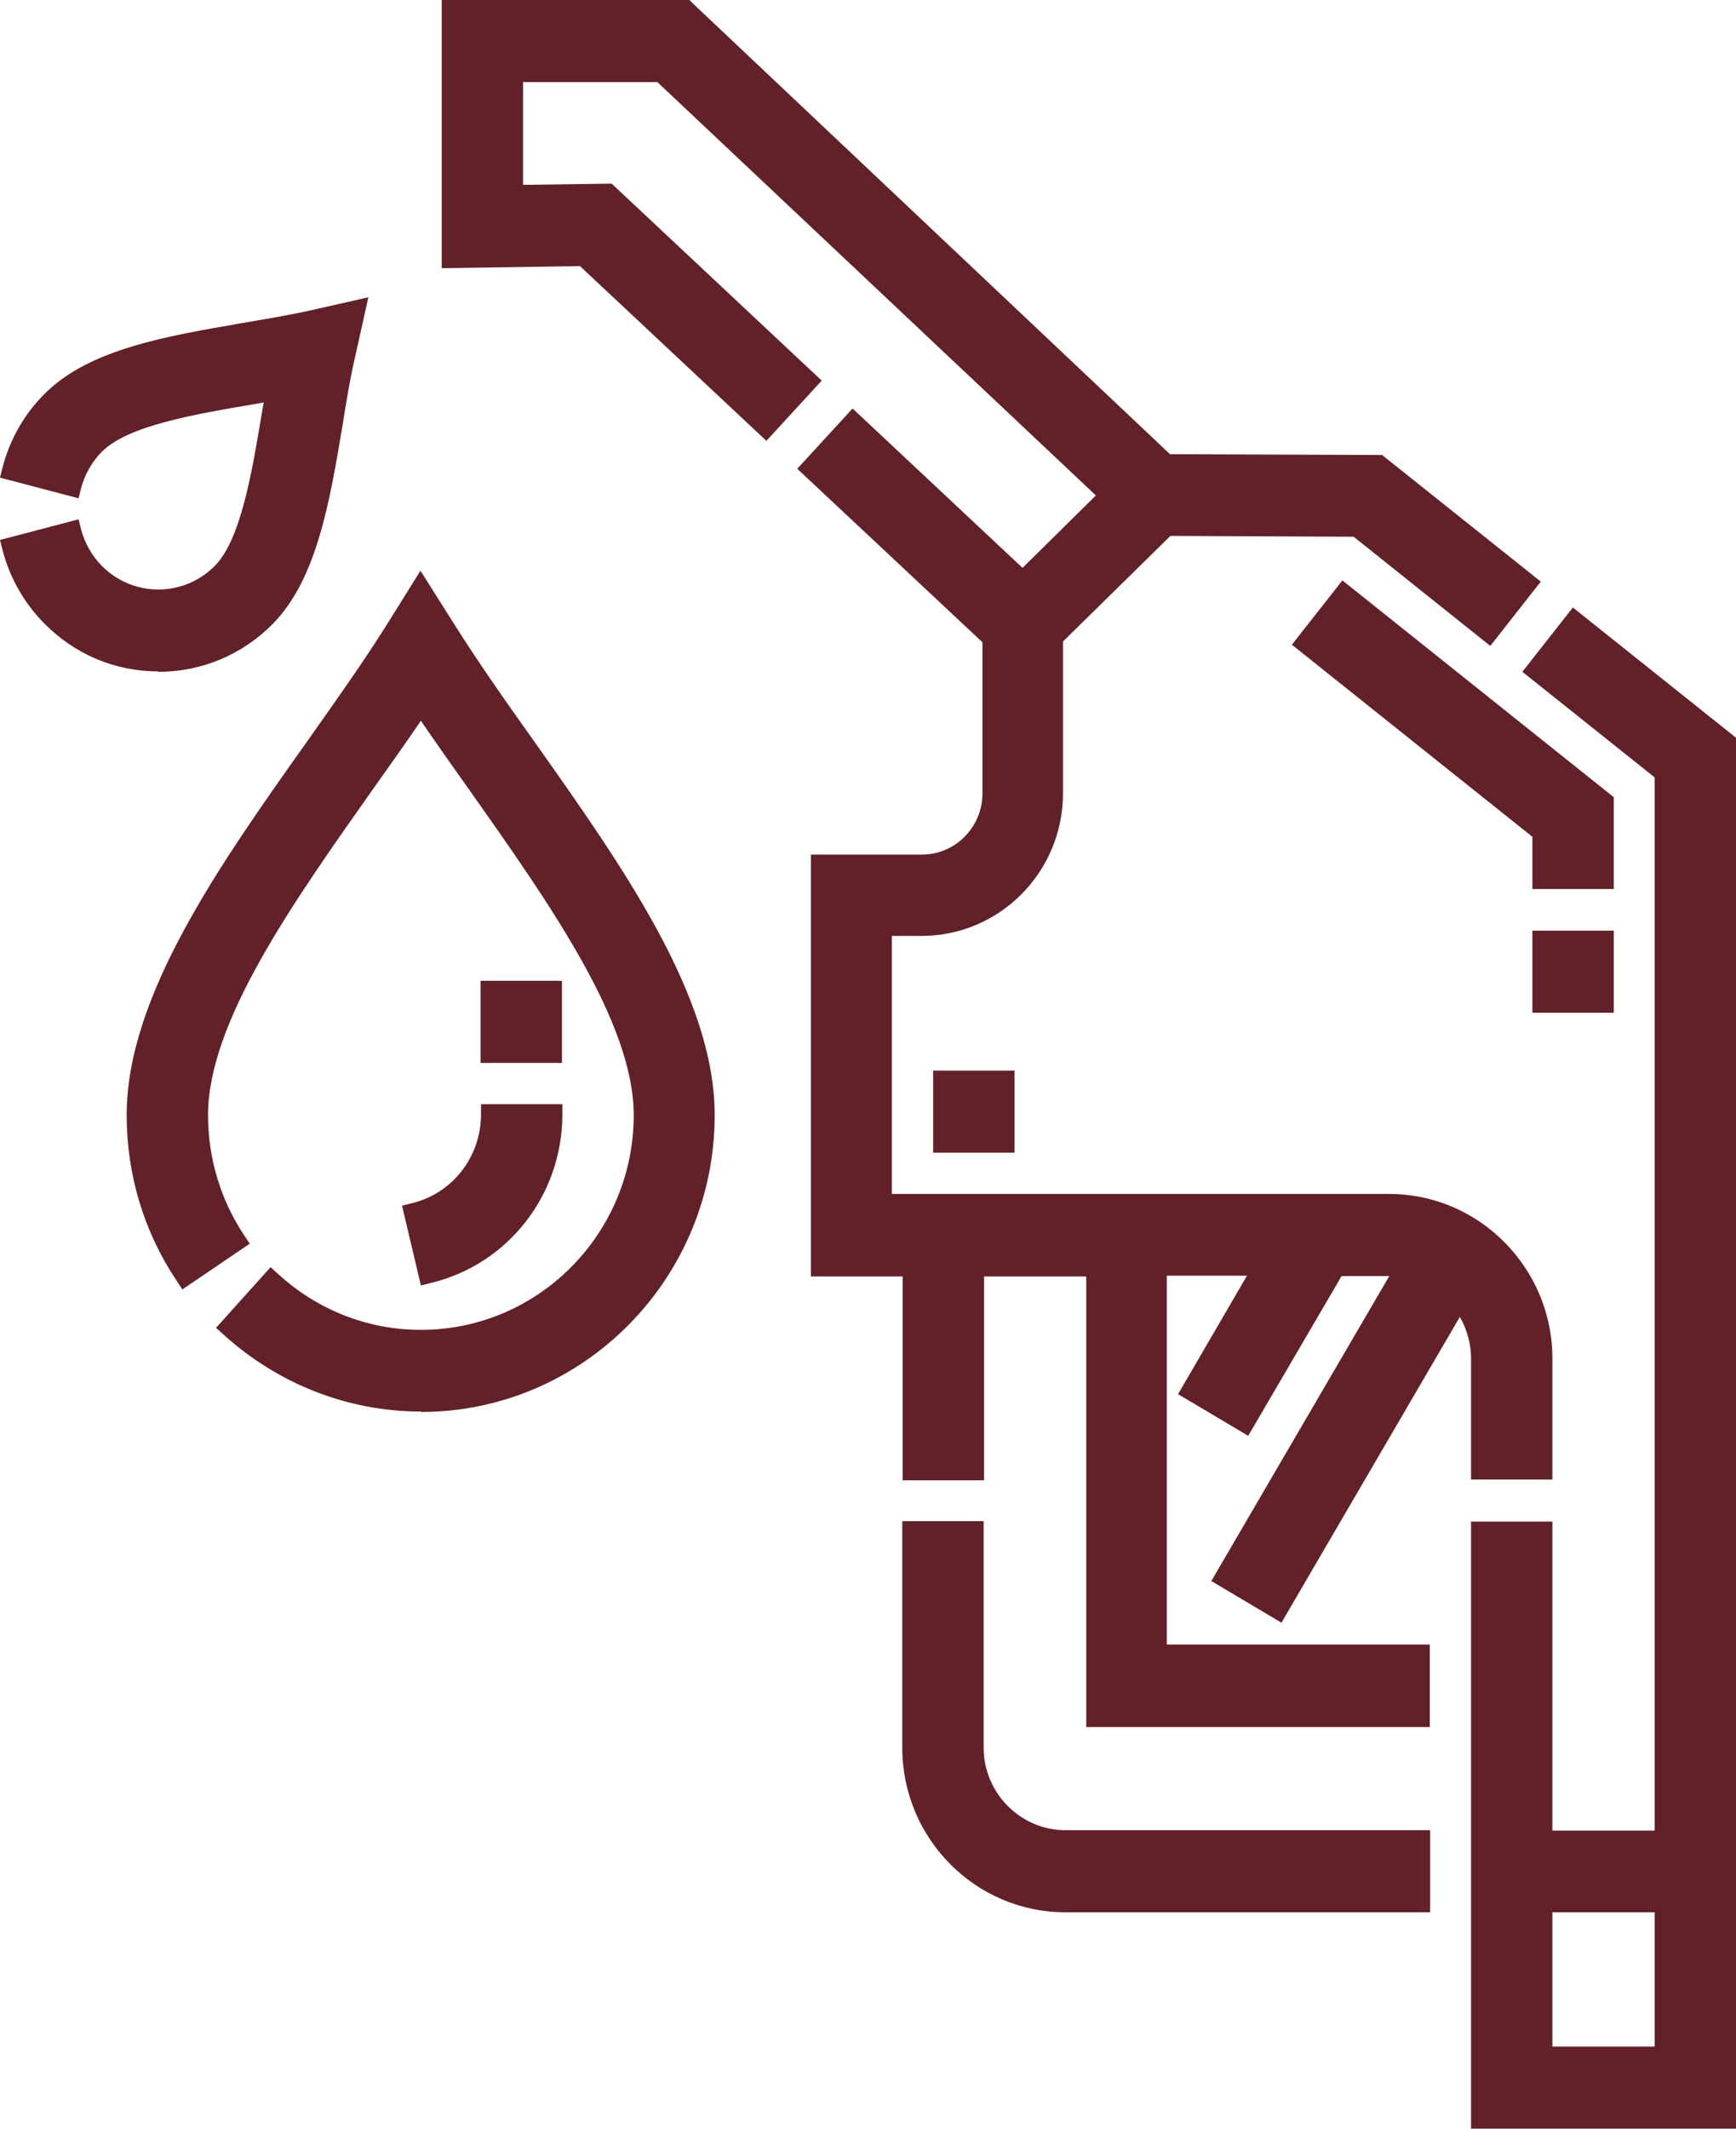 <?xml version="1.0" encoding="UTF-8"?> <svg xmlns="http://www.w3.org/2000/svg" width="93" height="114" viewBox="0 0 93 114" fill="none"><g clip-path="url(#clip0_54_65)"><path d="M84.368 33.292L82.328 35.891L89.199 41.371V98.577H82.65V82.028H79.364V113.458H92.484V39.769L84.368 33.292ZM82.628 110.144V101.87H89.177V110.144H82.628Z" fill="#622128"></path><path d="M93 114H78.806V81.487H83.165V98.036H88.641V41.632L81.555 35.978L84.26 32.534L93 39.509V114ZM79.901 112.917H91.948V40.029L84.454 34.05L83.079 35.783L89.736 41.09V99.097H82.113V82.549H79.901V112.895V112.917ZM89.736 110.686H82.113V101.328H89.736V110.686ZM83.165 109.603H88.641V102.411H83.165V109.603Z" fill="#622128"></path><path d="M85.914 50.383H82.628V53.697H85.914V50.383Z" fill="#622128"></path><path d="M86.451 54.238H82.092V49.841H86.451V54.238ZM83.165 53.155H85.377V50.924H83.165V53.155Z" fill="#622128"></path><path d="M85.914 42.974L71.999 31.862L69.96 34.462L82.629 44.577V47.09H85.914V42.974Z" fill="#622128"></path><path d="M86.451 47.61H82.092V44.816L69.208 34.527L71.914 31.083L86.451 42.693V47.61ZM83.165 46.527H85.377V43.213L72.085 32.599L70.711 34.332L83.165 44.274V46.505V46.527Z" fill="#622128"></path><path d="M61.993 67.82H67.748L63.84 74.513L66.674 76.181L71.548 67.82H74.404C74.705 67.82 75.006 67.842 75.285 67.907L65.6 84.499L68.435 86.166L78.141 69.531C78.871 70.398 79.322 71.524 79.322 72.759V78.694H82.607V72.759C82.607 68.188 78.935 64.484 74.404 64.484H47.219V49.582H49.345C53.232 49.582 56.388 46.398 56.388 42.477V34.116L62.444 28.138L72.665 28.181L79.708 33.813L81.748 31.213L73.803 24.867L62.422 24.824L36.719 0.542H24.2V13.798L31.286 13.69L41.035 22.809L43.268 20.383L32.553 10.354L27.486 10.419V3.856H35.431L59.459 26.535L54.756 31.17L45.673 22.657L43.44 25.084L53.146 34.181V42.52C53.146 44.621 51.45 46.333 49.367 46.333H43.955V67.842H48.873V78.759H52.158V67.842H58.708V91.972H76.058V88.657H61.971V67.82H61.993Z" fill="#622128"></path><path d="M76.616 92.491H58.192V68.361H52.717V79.278H48.358V68.361H43.44V45.769H49.388C51.171 45.769 52.631 44.296 52.631 42.498V34.397L42.71 25.105L45.673 21.877L54.778 30.412L58.708 26.534L35.216 4.397H28.023V9.899L32.768 9.834L44.02 20.383L41.057 23.61L31.072 14.253L23.664 14.361V0H36.934L37.084 0.152L62.68 24.325L74.04 24.368L82.543 31.148L79.837 34.592L72.515 28.744L62.702 28.7L56.947 34.354V42.477C56.947 46.7 53.554 50.123 49.367 50.123H47.778V63.942H74.426C79.236 63.942 83.165 67.906 83.165 72.758V79.235H78.806V72.758C78.806 71.978 78.592 71.199 78.205 70.527L68.65 86.903L64.892 84.671L74.426 68.339H71.871L66.868 76.895L63.11 74.664L66.803 68.318H62.508V88.072H76.595V92.469L76.616 92.491ZM59.266 91.408H75.543V89.177H61.456V67.256H68.693L64.591 74.296L66.502 75.422L71.269 67.256H74.448C74.791 67.256 75.113 67.278 75.435 67.343L76.187 67.473L66.395 84.282L68.306 85.408L78.119 68.599L78.613 69.184C79.472 70.18 79.923 71.459 79.923 72.758V78.152H82.135V72.758C82.135 68.491 78.699 65.025 74.469 65.025H46.747V49.04H49.41C52.996 49.04 55.916 46.094 55.916 42.477V33.899L62.294 27.617L72.923 27.661L79.687 33.076L81.061 31.343L73.696 25.451L62.294 25.408L36.505 1.083H24.737V13.256L31.501 13.17L41.014 22.072L42.517 20.448L32.36 10.939L26.949 11.025V3.314H35.646L35.796 3.466L60.232 26.534L54.778 31.906L45.716 23.415L44.213 25.04L53.704 33.921V42.498C53.704 44.903 51.772 46.852 49.388 46.852H44.514V67.278H49.431V78.195H51.643V67.278H59.266V91.408Z" fill="#622128"></path><path d="M52.158 93.618V82.029H48.873V93.618C48.873 98.188 52.544 101.892 57.075 101.892H76.079V98.578H57.075C54.37 98.578 52.158 96.347 52.158 93.618Z" fill="#622128"></path><path d="M76.616 102.412H57.075C52.266 102.412 48.336 98.469 48.336 93.596V81.466H52.695V93.596C52.695 96.022 54.67 98.015 57.075 98.015H76.616V102.412ZM49.41 82.57V93.617C49.41 97.885 52.845 101.35 57.075 101.35H75.542V99.119H57.075C54.069 99.119 51.621 96.65 51.621 93.617V82.57H49.41Z" fill="#622128"></path><path d="M23.942 33.726L22.568 31.517L21.194 33.726C19.948 35.697 18.488 37.776 16.942 39.943C12.24 46.614 7.365 53.502 7.365 59.675C7.365 62.751 8.267 65.719 9.963 68.253L12.691 66.412C11.359 64.419 10.651 62.101 10.651 59.675C10.651 54.563 15.203 48.109 19.626 41.87C20.657 40.398 21.666 38.989 22.59 37.625C23.513 39.011 24.522 40.419 25.553 41.87C29.955 48.109 34.529 54.563 34.529 59.675C34.529 66.325 29.182 71.719 22.59 71.719C19.626 71.719 16.77 70.614 14.58 68.6L12.368 71.047C15.181 73.625 18.81 75.033 22.59 75.033C30.986 75.033 37.814 68.145 37.814 59.675C37.814 53.502 32.94 46.614 28.237 39.943C26.691 37.755 25.231 35.697 23.985 33.726H23.942Z" fill="#622128"></path><path d="M22.568 75.596C18.639 75.596 14.902 74.123 11.982 71.48L11.574 71.112L14.495 67.863L14.902 68.231C17.007 70.159 19.712 71.221 22.547 71.221C28.838 71.221 33.949 66.065 33.949 59.719C33.949 54.758 29.44 48.39 25.081 42.217C24.2 40.982 23.363 39.791 22.547 38.6C21.752 39.769 20.893 40.982 20.013 42.217C15.654 48.39 11.145 54.758 11.145 59.719C11.145 62.015 11.81 64.246 13.077 66.152L13.378 66.607L9.77 69.055L9.47 68.6C7.709 65.979 6.786 62.903 6.786 59.719C6.786 53.372 11.703 46.397 16.47 39.683C18.016 37.495 19.476 35.437 20.7 33.488L22.525 30.564L24.372 33.488C25.618 35.459 27.056 37.517 28.602 39.683C33.369 46.419 38.287 53.372 38.287 59.719C38.287 68.491 31.222 75.618 22.547 75.618L22.568 75.596ZM13.099 71.026C15.74 73.278 19.09 74.513 22.547 74.513C30.642 74.513 37.213 67.863 37.213 59.697C37.213 53.697 32.403 46.874 27.722 40.289C26.176 38.101 24.716 36.044 23.449 34.029L22.525 32.556L21.602 34.029C20.357 36.022 18.896 38.08 17.35 40.267C12.669 46.874 7.859 53.697 7.859 59.697C7.859 62.491 8.611 65.177 10.071 67.516L11.896 66.282C10.694 64.311 10.071 62.036 10.071 59.697C10.071 54.39 14.688 47.87 19.133 41.567C20.163 40.116 21.151 38.708 22.096 37.322L22.547 36.672L22.998 37.322C23.921 38.708 24.909 40.116 25.961 41.567C30.427 47.87 35.023 54.39 35.023 59.697C35.023 66.65 29.418 72.282 22.547 72.282C19.627 72.282 16.814 71.264 14.58 69.379L13.099 71.026Z" fill="#622128"></path><path d="M29.59 53.069H26.304V56.383H29.59V53.069Z" fill="#622128"></path><path d="M30.105 56.925H25.746V52.527H30.105V56.925ZM26.841 55.841H29.053V53.61H26.841V55.841Z" fill="#622128"></path><path d="M22.182 64.983L22.955 68.21C26.863 67.257 29.59 63.77 29.59 59.697H26.305C26.305 62.232 24.608 64.398 22.182 64.983Z" fill="#622128"></path><path d="M22.547 68.838L21.538 64.571L22.053 64.441C24.243 63.921 25.768 61.95 25.768 59.675V59.134H30.127V59.675C30.127 63.986 27.228 67.711 23.084 68.708L22.568 68.838H22.547ZM22.826 65.35L23.341 67.516C26.562 66.52 28.817 63.617 29.032 60.217H26.82C26.605 62.578 25.059 64.592 22.826 65.329V65.35Z" fill="#622128"></path><path d="M14.215 33.033C16.47 30.758 17.157 26.643 17.823 22.679C18.037 21.423 18.23 20.253 18.467 19.192L19.025 16.657L16.513 17.22C15.46 17.459 14.28 17.654 13.056 17.87C9.104 18.542 5.046 19.213 2.791 21.509C1.761 22.549 1.031 23.827 0.687 25.235L3.865 26.058C4.08 25.213 4.509 24.455 5.132 23.849C6.635 22.332 10.35 21.704 13.635 21.141C14.043 21.076 14.451 21.011 14.838 20.924C14.773 21.314 14.709 21.726 14.645 22.137C14.086 25.43 13.485 29.177 11.96 30.715C10.071 32.621 7.022 32.621 5.132 30.715C4.531 30.108 4.08 29.329 3.886 28.506L0.708 29.329C1.074 30.737 1.804 32.015 2.813 33.054C4.38 34.657 6.463 35.437 8.546 35.437C10.629 35.437 12.691 34.636 14.28 33.054L14.215 33.033Z" fill="#622128"></path><path d="M8.482 35.957C6.163 35.957 4.015 35.047 2.384 33.401C1.288 32.296 0.515 30.932 0.129 29.437L0 28.917L4.209 27.813L4.338 28.332C4.531 29.069 4.917 29.762 5.454 30.304C7.129 31.993 9.835 31.993 11.51 30.304C12.905 28.896 13.507 25.257 14.043 22.029L14.129 21.553L13.657 21.639C10.457 22.181 6.85 22.787 5.454 24.195C4.917 24.737 4.531 25.43 4.338 26.166L4.209 26.686L0 25.581L0.129 25.062C0.515 23.567 1.288 22.181 2.384 21.098C4.767 18.694 8.933 18 12.948 17.307C14.215 17.091 15.353 16.896 16.384 16.679L19.734 15.921L18.982 19.3C18.746 20.34 18.553 21.488 18.36 22.722C17.672 26.816 16.985 31.018 14.602 33.423C12.97 35.069 10.801 35.979 8.482 35.979V35.957ZM1.331 29.697C1.696 30.802 2.319 31.82 3.157 32.665C4.574 34.094 6.485 34.896 8.503 34.896C10.522 34.896 12.433 34.094 13.85 32.665C15.976 30.52 16.642 26.491 17.307 22.592C17.522 21.314 17.715 20.145 17.951 19.062L18.338 17.351L16.642 17.74C15.589 17.979 14.451 18.174 13.227 18.369C9.298 19.04 5.304 19.712 3.178 21.856C2.362 22.679 1.739 23.697 1.353 24.802L3.5 25.365C3.758 24.628 4.187 23.979 4.746 23.416C6.378 21.769 10.178 21.119 13.528 20.556L15.482 20.231L15.16 22.203C14.602 25.581 13.957 29.416 12.326 31.062C11.316 32.08 9.964 32.643 8.546 32.643C7.108 32.643 5.776 32.08 4.767 31.062C4.23 30.52 3.801 29.849 3.522 29.112L1.374 29.675L1.331 29.697Z" fill="#622128"></path><path d="M53.811 57.899H50.526V61.214H53.811V57.899Z" fill="#622128"></path><path d="M54.348 61.733H49.989V57.336H54.348V61.733ZM51.063 60.65H53.275V58.419H51.063V60.65Z" fill="#622128"></path></g><defs><clipPath id="clip0_54_65"><rect width="93" height="114" fill="white"></rect></clipPath></defs></svg> 